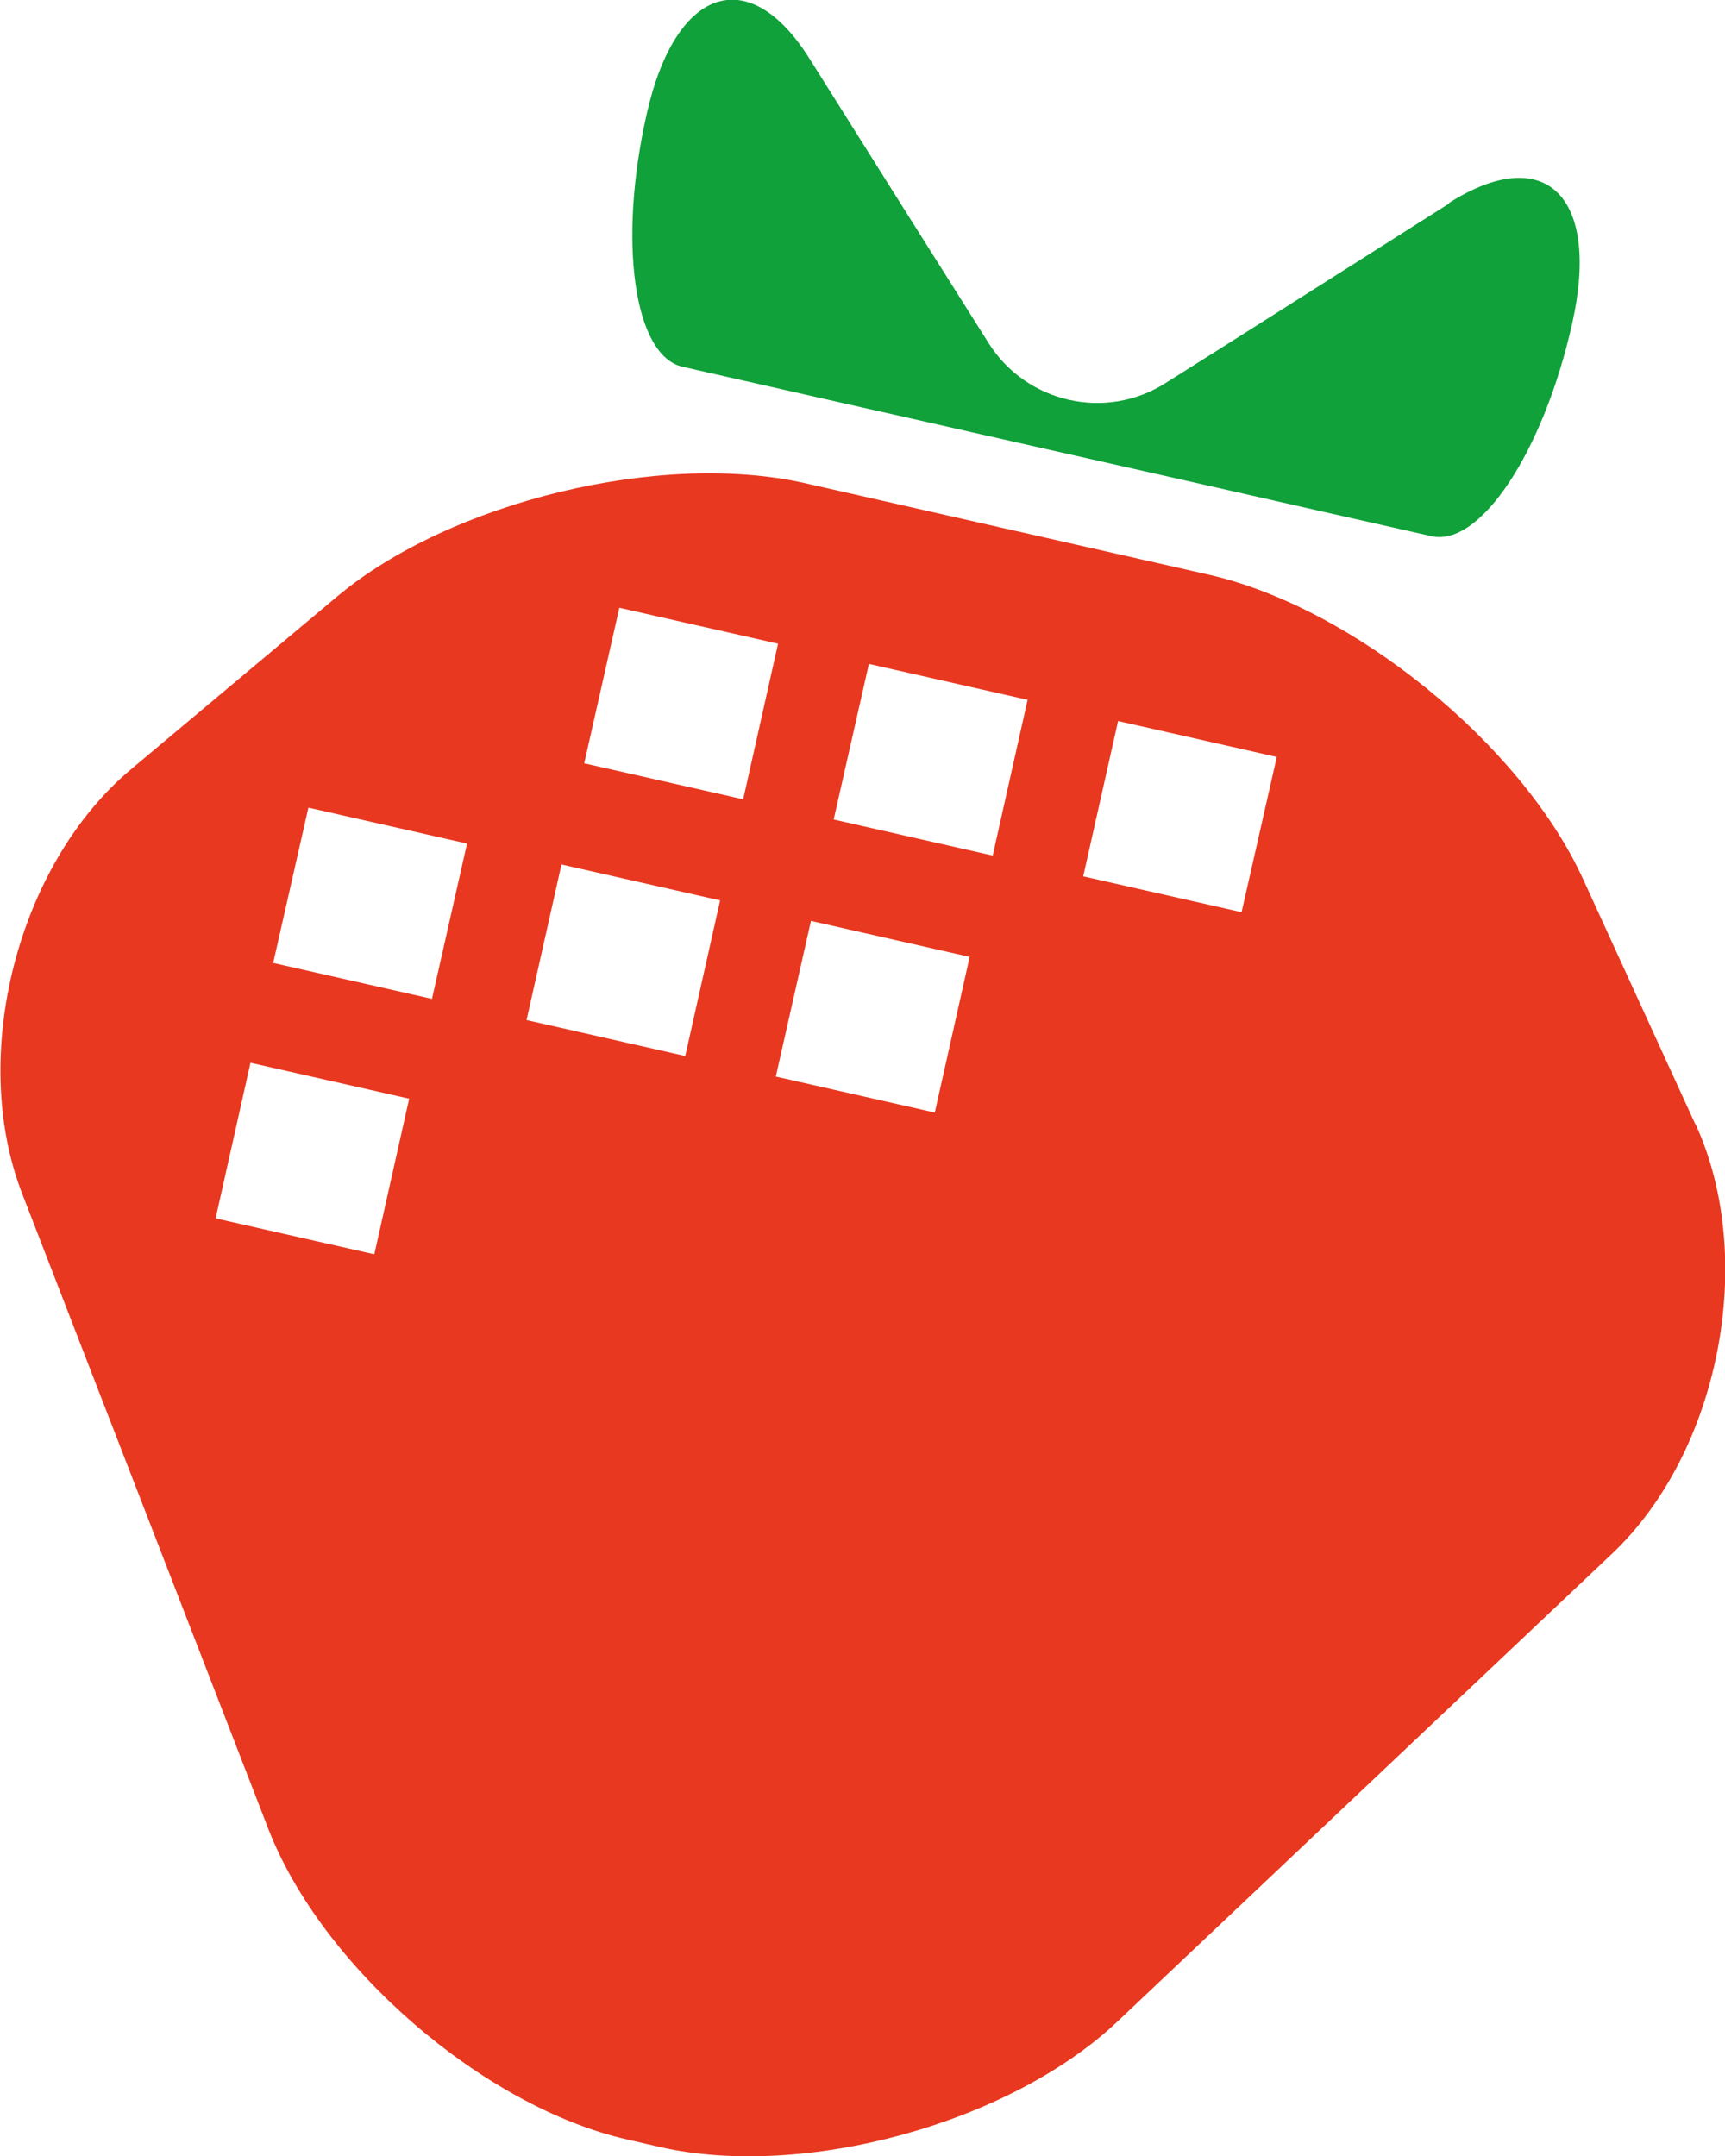 <svg xmlns="http://www.w3.org/2000/svg" width="24" height="30" viewBox="0 0 24 30" fill="none"><g clip-path="url(#clip0_6_133)"><path d="M20.163 2.831C18.823 3.679 17.047 4.809 16.215 5.331C15.387 5.858 14.279 5.608 13.754 4.773C13.229 3.943 12.107 2.161 11.261 0.813C10.415 -0.531 9.392 -0.179 8.996 1.594C8.595 3.371 8.822 4.947 9.494 5.103C10.171 5.255 11.617 5.586 12.712 5.831C13.807 6.081 15.601 6.483 16.7 6.733C17.795 6.983 19.246 7.309 19.918 7.461C20.595 7.613 21.472 6.287 21.872 4.51C22.273 2.733 21.503 1.974 20.163 2.822V2.831Z" fill="#10A13A"></path><path d="M23.586 15.641L22.024 12.229C21.165 10.354 18.823 8.452 16.82 7.997L11.203 6.724C9.2 6.269 6.267 6.979 4.691 8.3L1.82 10.707C0.245 12.029 -0.436 14.685 0.307 16.605L3.734 25.45C4.478 27.37 6.725 29.317 8.733 29.772L9.182 29.875C11.185 30.33 14.052 29.545 15.547 28.129L22.429 21.619C23.924 20.204 24.45 17.516 23.59 15.641H23.586ZM5.208 17.453L3 16.953L3.485 14.788L5.693 15.288L5.208 17.453ZM6.009 13.899L3.801 13.399L4.291 11.238L6.498 11.738L6.009 13.904V13.899ZM9.534 14.694L7.326 14.194L7.812 12.029L10.019 12.529L9.534 14.694ZM8.128 10.622L8.617 8.457L10.825 8.957L10.34 11.122L8.132 10.622H8.128ZM13.002 15.48L10.794 14.98L11.283 12.814L13.491 13.315L13.006 15.48H13.002ZM13.807 11.904L11.599 11.403L12.089 9.238L14.297 9.738L13.812 11.904H13.807ZM17.279 12.694L15.071 12.194L15.556 10.033L17.764 10.533L17.274 12.694H17.279Z" fill="#E83820"></path></g><defs><clipPath id="clip0_6_133"><rect width="24" height="30" fill="white"></rect></clipPath></defs></svg>